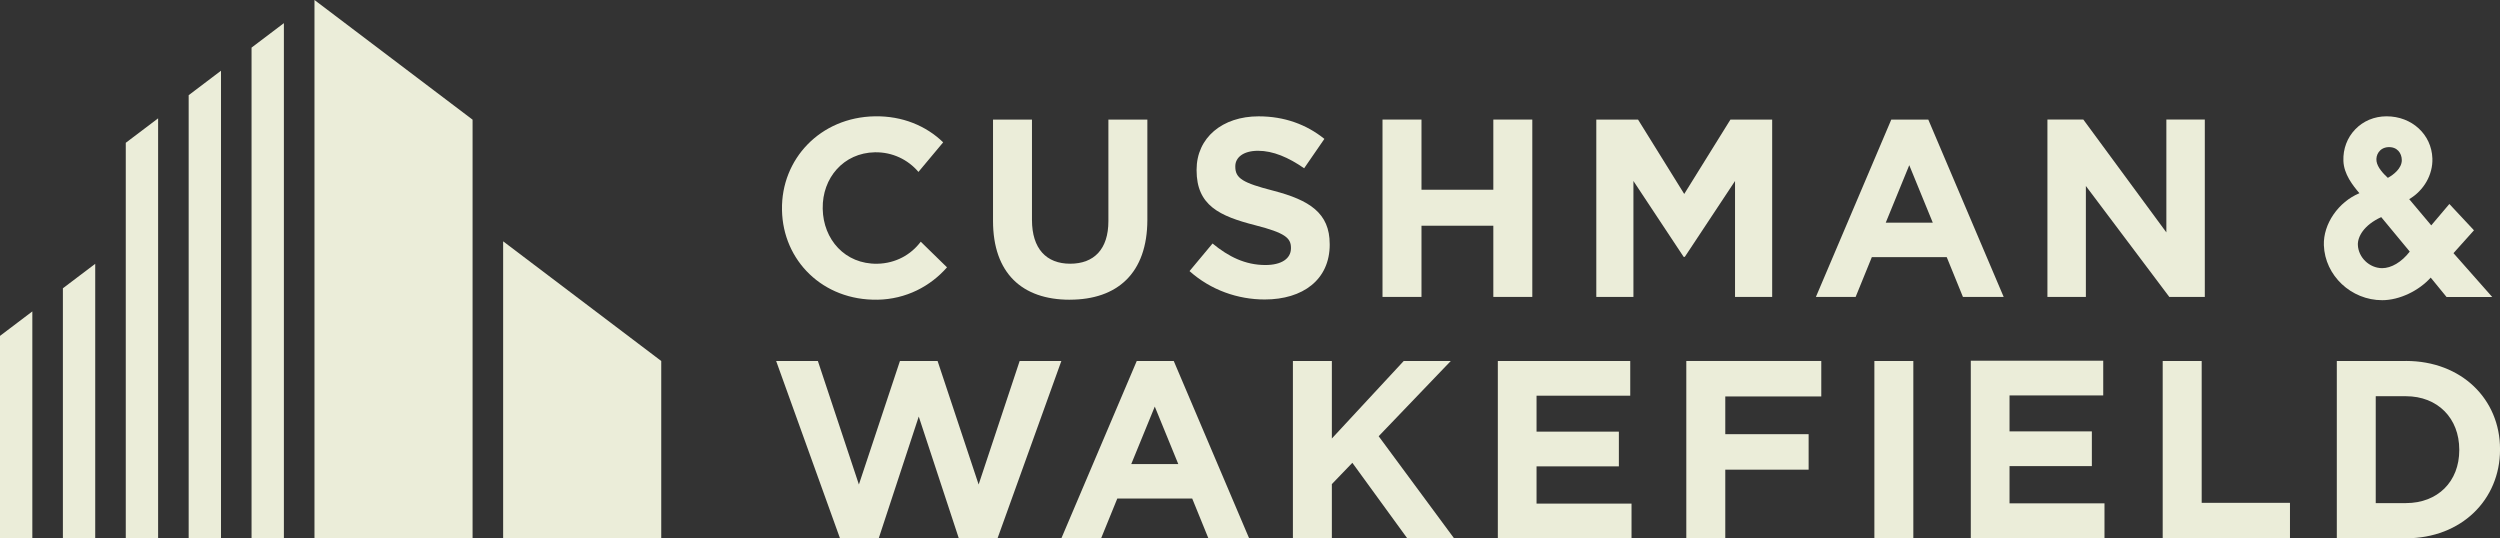 <svg width="274" height="59" viewBox="0 0 274 59" fill="none" xmlns="http://www.w3.org/2000/svg">
<rect x="0" y="0" width="274" height="59" fill="#333333" stroke="none"/>
<g clip-path="url(#clip0_2074_15)">
<path d="M34.466 58.997H51.794V13.115L34.466 0V58.997Z" fill="#EBEDD9"/>
<path d="M27.57 58.998H31.114V2.536L27.57 5.218V58.998Z" fill="#EBEDD9"/>
<path d="M20.678 58.997H24.221V7.751L20.678 10.433V58.997Z" fill="#EBEDD9"/>
<path d="M13.785 58.997H17.329V12.969L13.785 15.65V58.997Z" fill="#EBEDD9"/>
<path d="M55.144 58.998H72.472V39.565L55.144 26.448V58.998Z" fill="#EBEDD9"/>
<path d="M6.893 58.998H10.436V28.914L6.893 31.595V58.998Z" fill="#EBEDD9"/>
<path d="M0 58.998H3.544V34.131L0 36.813V58.998Z" fill="#EBEDD9"/>
<path d="M117.237 32.846C122.449 32.846 125.751 29.959 125.751 24.073V13.107H121.48V24.239C121.48 27.322 119.897 28.903 117.292 28.903C114.686 28.903 113.104 27.267 113.104 24.102V13.107H108.835V24.213C108.835 29.933 112.023 32.849 117.237 32.849V32.846Z" fill="#EBEDD9"/>
<path d="M145.734 26.794V26.739C145.734 23.35 143.516 21.935 139.577 20.907C136.223 20.047 135.389 19.552 135.389 18.273V18.218C135.389 17.274 136.249 16.525 137.886 16.525C139.522 16.525 141.214 17.248 142.934 18.442L145.152 15.222C143.183 13.637 140.769 12.751 137.94 12.751C133.976 12.751 131.146 15.084 131.146 18.611V18.665C131.146 22.525 133.669 23.688 137.579 24.687C140.824 25.519 141.489 26.076 141.489 27.158V27.212C141.489 28.352 140.437 29.046 138.691 29.046C136.472 29.046 134.643 28.128 132.895 26.687L130.372 29.712C132.703 31.796 135.669 32.823 138.61 32.823C142.799 32.823 145.737 30.656 145.737 26.799L145.734 26.794Z" fill="#EBEDD9"/>
<path d="M167.94 32.542V13.104H163.669V20.795H155.795V13.104H151.523V32.542H155.795V24.739H163.669V32.542H167.94Z" fill="#EBEDD9"/>
<path d="M228.612 20.384L237.755 32.542H241.647V13.104H237.433V25.47L228.334 13.104H224.398V32.542H228.612V20.384Z" fill="#EBEDD9"/>
<path d="M159.005 39.565H153.848L145.971 48.06V39.565H141.702V58.998H145.971V53.057L148.218 50.724L154.235 58.998H159.366L151.102 47.81L159.005 39.565Z" fill="#EBEDD9"/>
<path d="M168.405 51.114H177.428V47.308H168.405V43.368H178.675V39.565H164.162V58.998H178.815V55.195H168.405V51.114Z" fill="#EBEDD9"/>
<path d="M209.701 39.565H205.432V59H209.701V39.565Z" fill="#EBEDD9"/>
<path d="M220.244 51.085H229.267V47.28H220.244V43.339H230.514V39.534H215.999V58.969H230.652V55.166H220.244V51.085Z" fill="#EBEDD9"/>
<path d="M241.304 39.565H237.032V58.998H250.981V55.111H241.304V39.565Z" fill="#EBEDD9"/>
<path d="M263.686 39.562H256.115V58.997H263.686C269.786 58.997 274.003 54.75 274.003 49.28V49.222C274.003 43.752 269.786 39.56 263.686 39.56V39.562ZM269.536 49.337C269.536 52.778 267.177 55.14 263.683 55.14H260.381V43.425H263.683C267.177 43.425 269.536 45.841 269.536 49.282V49.337Z" fill="#EBEDD9"/>
<path d="M96.169 32.849C99.316 32.794 101.976 31.372 103.792 29.301L100.913 26.489C99.846 27.925 98.146 28.869 96.156 28.906C92.605 28.968 90.23 26.234 90.17 22.902V22.845C90.113 19.513 92.449 16.751 95.889 16.691C97.819 16.657 99.526 17.503 100.661 18.842L103.371 15.601C101.511 13.791 98.9 12.696 95.876 12.748C89.885 12.852 85.611 17.453 85.707 22.978V23.032C85.806 28.557 90.181 32.95 96.169 32.846V32.849Z" fill="#EBEDD9"/>
<path d="M190.159 32.542H194.23V13.107H189.655L184.591 21.259L179.53 13.107H174.955V32.542H179.024V19.838L184.529 28.154H184.654L190.159 19.838V32.542Z" fill="#EBEDD9"/>
<path d="M211.341 13.107H207.285L199.023 32.542H203.378L205.152 28.183H213.362L215.137 32.542H219.603L211.341 13.107ZM206.677 24.406L209.255 18.104L211.834 24.406H206.677Z" fill="#EBEDD9"/>
<path d="M124.589 39.562L116.327 58.997H120.682L122.456 54.638H130.666L132.44 58.997H136.904L128.642 39.562H124.587H124.589ZM123.984 50.864L126.564 44.561L129.141 50.864H123.984Z" fill="#EBEDD9"/>
<path d="M184.819 59H189.091V51.475H198.225V47.586H189.091V43.451H199.613V39.562H184.819V59Z" fill="#EBEDD9"/>
<path d="M107.258 53.101L102.758 39.562H98.635L94.135 53.101L89.638 39.562H85.065L92.064 59H96.307L100.695 45.654L105.086 59H109.329L116.325 39.562H111.755L107.258 53.101Z" fill="#EBEDD9"/>
<path d="M261.087 32.901C262.994 32.901 265.117 31.861 266.406 30.425L268.141 32.55H273.147L268.902 27.746L271.147 25.241L268.45 22.356L266.465 24.7L264.049 21.828C265.647 20.889 266.652 19.152 266.59 17.362C266.499 14.733 264.34 12.748 261.568 12.748C260.238 12.748 259.017 13.255 258.131 14.179C257.25 15.094 256.79 16.322 256.837 17.63C256.886 19.095 257.871 20.328 258.591 21.175C256.291 22.133 254.616 24.539 254.696 26.877C254.813 30.199 257.681 32.901 261.09 32.901H261.087ZM261.732 16.129C262.714 16.064 263.238 16.774 263.238 17.557C263.238 18.452 262.324 19.16 261.708 19.493C261.186 19.014 260.576 18.353 260.469 17.685C260.357 16.99 260.794 16.189 261.732 16.127V16.129ZM260.981 23.797L264.109 27.574C263.207 28.745 262.075 29.387 261.093 29.39C259.692 29.39 258.468 28.217 258.422 26.83C258.393 25.967 259.053 24.679 260.981 23.797Z" fill="#EBEDD9"/>
</g>
<defs>
<clipPath id="clip0_2074_15">
<rect width="274" height="59" fill="white"/>
</clipPath>
</defs>
</svg>
